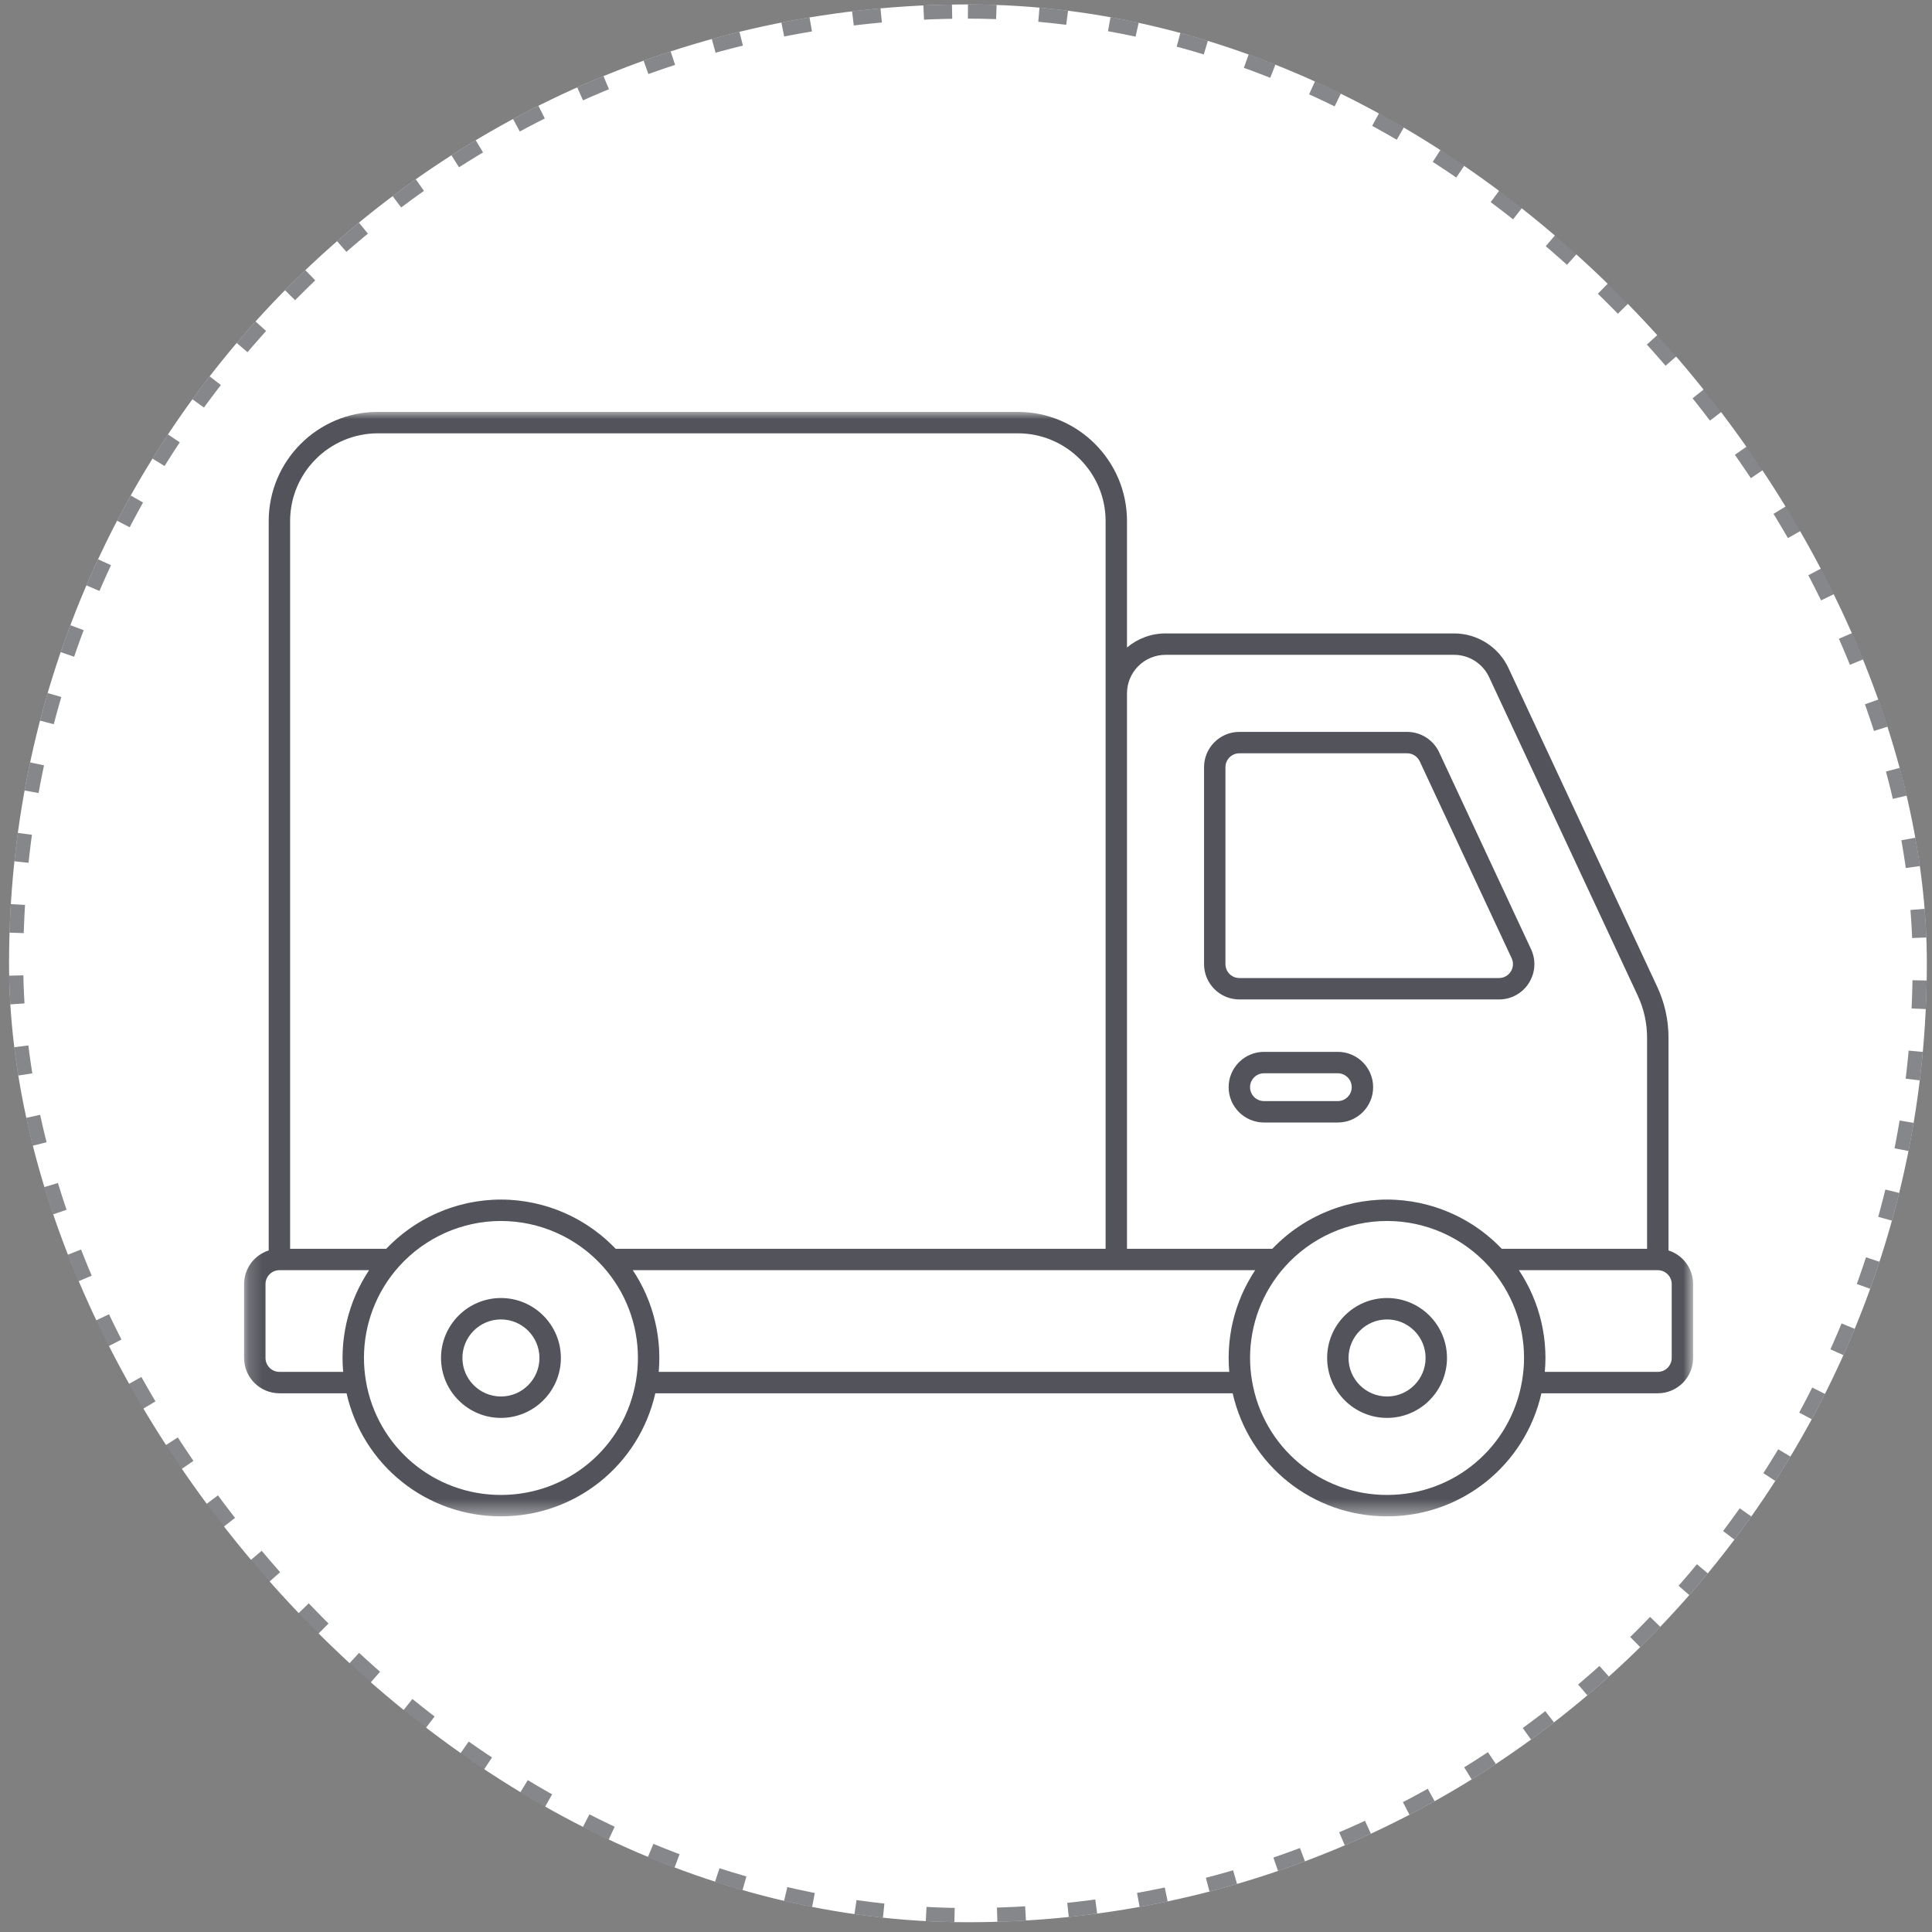 <svg width="136" height="136" viewBox="0 0 136 136" fill="none" xmlns="http://www.w3.org/2000/svg">
<rect x="0" y="0" width="136" height="136" fill="#808080" stroke="none"/>
<rect x="0.637" y="0.312" width="135" height="135" rx="67.5" fill="white"/>
<rect x="1.137" y="0.812" width="134" height="134" rx="67" stroke="#53545B" stroke-opacity="0.7" stroke-dasharray="2 3"/>
<ellipse cx="20.412" cy="94.73" rx="3.345" ry="3.345" fill="white"/>
<ellipse cx="20.412" cy="94.73" rx="3.345" ry="3.345" fill="white"/>
<ellipse cx="20.412" cy="94.73" rx="3.345" ry="3.345" fill="white"/>
<ellipse cx="115.747" cy="93.894" rx="3.345" ry="3.345" fill="white"/>
<ellipse cx="115.747" cy="93.894" rx="3.345" ry="3.345" fill="white"/>
<ellipse cx="115.747" cy="93.894" rx="3.345" ry="3.345" fill="white"/>
<circle cx="25.848" cy="35.773" r="5.436" fill="white"/>
<circle cx="25.848" cy="35.773" r="5.436" fill="white"/>
<circle cx="25.848" cy="35.773" r="5.436" fill="white"/>
<mask id="mask0_145_2656" style="mask-type:luminance" maskUnits="userSpaceOnUse" x="17" y="28" width="103" height="79">
<path d="M17.181 28.979H119.207V106.644H17.181V28.979Z" fill="white"/>
</mask>
<g mask="url(#mask0_145_2656)">
<path d="M117.677 95.59C117.677 96.13 117.238 96.57 116.698 96.57H108.745C108.745 96.566 108.745 96.564 108.745 96.56C108.757 96.41 108.769 96.261 108.775 96.112C108.776 96.099 108.778 96.086 108.778 96.074C108.785 95.912 108.79 95.751 108.79 95.59C108.79 95.433 108.785 95.276 108.779 95.119C108.776 95.07 108.774 95.021 108.771 94.973C108.765 94.864 108.757 94.755 108.749 94.645C108.744 94.591 108.739 94.537 108.734 94.482C108.722 94.374 108.71 94.267 108.696 94.161C108.69 94.112 108.683 94.061 108.677 94.012C108.657 93.873 108.634 93.735 108.609 93.595C108.607 93.582 108.605 93.568 108.602 93.553C108.574 93.399 108.541 93.246 108.506 93.095C108.496 93.053 108.486 93.011 108.476 92.969C108.448 92.859 108.421 92.75 108.392 92.641C108.378 92.59 108.363 92.54 108.348 92.49C108.318 92.386 108.288 92.283 108.254 92.18C108.239 92.133 108.224 92.085 108.208 92.039C108.166 91.913 108.122 91.79 108.075 91.667C108.066 91.644 108.06 91.623 108.051 91.602C107.996 91.456 107.936 91.311 107.876 91.168C107.859 91.133 107.843 91.098 107.828 91.063C107.779 90.956 107.731 90.849 107.68 90.744C107.657 90.698 107.634 90.652 107.612 90.607C107.564 90.509 107.514 90.413 107.461 90.318C107.438 90.274 107.415 90.23 107.391 90.186C107.33 90.077 107.266 89.967 107.202 89.859C107.187 89.834 107.171 89.808 107.156 89.781C107.08 89.657 107.001 89.535 106.921 89.413H116.698C117.238 89.413 117.677 89.853 117.677 90.393V95.59ZM107.144 97.198C106.363 101.854 102.366 105.234 97.639 105.234C92.913 105.234 88.914 101.854 88.133 97.201C88.04 96.656 87.996 96.114 87.996 95.59C87.996 93.215 88.869 90.932 90.453 89.162C92.282 87.121 94.901 85.949 97.639 85.949C100.377 85.949 102.995 87.121 104.824 89.162C106.408 90.932 107.283 93.215 107.283 95.59C107.283 96.114 107.236 96.656 107.144 97.198ZM87.816 90.318C87.765 90.413 87.714 90.509 87.665 90.607C87.643 90.652 87.619 90.698 87.597 90.745C87.547 90.849 87.498 90.955 87.451 91.061C87.434 91.098 87.418 91.133 87.403 91.17C87.34 91.311 87.281 91.456 87.226 91.602C87.217 91.623 87.209 91.646 87.202 91.668C87.155 91.791 87.111 91.915 87.069 92.039C87.054 92.085 87.038 92.133 87.023 92.18C86.991 92.283 86.959 92.386 86.929 92.489C86.914 92.54 86.9 92.59 86.886 92.641C86.856 92.75 86.829 92.859 86.802 92.969C86.791 93.011 86.78 93.053 86.771 93.095C86.736 93.246 86.704 93.399 86.675 93.553C86.673 93.568 86.67 93.583 86.668 93.598C86.643 93.735 86.621 93.874 86.601 94.012C86.594 94.061 86.589 94.112 86.582 94.161C86.567 94.267 86.556 94.374 86.545 94.482C86.538 94.537 86.534 94.591 86.53 94.645C86.521 94.755 86.512 94.864 86.507 94.973C86.503 95.021 86.501 95.07 86.5 95.119C86.492 95.276 86.488 95.433 86.488 95.59C86.488 95.751 86.492 95.912 86.5 96.074C86.5 96.085 86.501 96.098 86.501 96.11C86.508 96.26 86.518 96.41 86.532 96.561C86.532 96.564 86.532 96.566 86.534 96.57H46.368C46.369 96.561 46.369 96.552 46.371 96.544C46.38 96.438 46.386 96.334 46.392 96.228C46.395 96.174 46.4 96.119 46.402 96.065C46.41 95.907 46.412 95.749 46.412 95.59C46.412 95.433 46.408 95.276 46.402 95.119C46.4 95.071 46.397 95.022 46.395 94.973C46.388 94.864 46.381 94.755 46.371 94.645C46.367 94.591 46.362 94.537 46.356 94.482C46.346 94.375 46.333 94.267 46.319 94.159C46.313 94.112 46.308 94.063 46.3 94.014C46.279 93.87 46.258 93.728 46.231 93.587C46.229 93.575 46.227 93.565 46.226 93.554C46.197 93.399 46.165 93.246 46.13 93.093C46.121 93.054 46.111 93.015 46.101 92.976C46.073 92.862 46.044 92.749 46.014 92.636C46 92.589 45.988 92.544 45.974 92.497C45.942 92.387 45.908 92.276 45.873 92.166C45.861 92.127 45.848 92.087 45.834 92.046C45.787 91.906 45.738 91.765 45.685 91.626C45.682 91.619 45.68 91.614 45.678 91.609C45.621 91.457 45.559 91.308 45.495 91.158C45.485 91.137 45.475 91.117 45.466 91.095C45.412 90.972 45.356 90.85 45.297 90.729C45.28 90.695 45.263 90.661 45.246 90.627C45.19 90.515 45.133 90.403 45.073 90.294C45.057 90.263 45.039 90.231 45.023 90.201C44.95 90.07 44.876 89.941 44.799 89.813C44.794 89.807 44.79 89.799 44.787 89.793C44.708 89.665 44.628 89.538 44.545 89.413H88.356C88.276 89.535 88.197 89.657 88.121 89.781C88.105 89.808 88.091 89.834 88.075 89.861C88.011 89.969 87.948 90.075 87.888 90.186C87.863 90.23 87.84 90.274 87.816 90.318ZM44.769 97.198C43.986 101.854 39.989 105.234 35.262 105.234C30.536 105.234 26.537 101.854 25.756 97.198C25.666 96.662 25.62 96.12 25.62 95.59C25.62 93.215 26.492 90.932 28.076 89.162C29.905 87.121 32.525 85.949 35.262 85.949C38.001 85.949 40.62 87.121 42.449 89.162C44.033 90.932 44.906 93.215 44.906 95.59C44.906 96.12 44.859 96.662 44.769 97.198ZM25.452 90.294C25.393 90.403 25.335 90.515 25.279 90.627C25.262 90.661 25.246 90.695 25.228 90.729C25.169 90.85 25.114 90.972 25.059 91.095C25.05 91.117 25.04 91.137 25.031 91.158C24.966 91.308 24.904 91.457 24.846 91.609C24.844 91.614 24.843 91.619 24.84 91.626C24.788 91.765 24.737 91.906 24.691 92.046C24.677 92.087 24.666 92.127 24.652 92.166C24.617 92.276 24.583 92.386 24.55 92.497C24.538 92.543 24.524 92.589 24.511 92.636C24.481 92.749 24.452 92.862 24.424 92.976C24.416 93.015 24.404 93.054 24.395 93.093C24.36 93.246 24.328 93.399 24.3 93.554C24.298 93.565 24.296 93.575 24.294 93.587C24.269 93.728 24.245 93.87 24.226 94.014C24.218 94.063 24.212 94.112 24.206 94.159C24.192 94.267 24.18 94.375 24.168 94.482C24.163 94.537 24.158 94.591 24.153 94.645C24.144 94.755 24.137 94.864 24.132 94.973C24.128 95.022 24.125 95.071 24.123 95.119C24.117 95.276 24.112 95.433 24.112 95.59C24.112 95.749 24.117 95.907 24.123 96.065C24.125 96.119 24.131 96.174 24.134 96.228C24.139 96.334 24.145 96.438 24.154 96.544C24.156 96.552 24.156 96.561 24.157 96.57H19.668C19.128 96.57 18.69 96.13 18.69 95.59V90.393C18.69 89.853 19.128 89.413 19.668 89.413H25.98C25.897 89.538 25.816 89.665 25.738 89.793C25.735 89.799 25.731 89.807 25.727 89.813C25.649 89.941 25.575 90.07 25.502 90.201C25.485 90.231 25.47 90.263 25.452 90.294ZM20.422 36.679C20.422 33.274 23.192 30.503 26.599 30.503H71.648C75.055 30.503 77.827 33.274 77.827 36.679V87.906H43.339C43.308 87.872 43.273 87.839 43.24 87.805C43.182 87.746 43.123 87.689 43.064 87.631C42.985 87.553 42.905 87.475 42.823 87.4C42.762 87.344 42.701 87.29 42.64 87.236C42.557 87.162 42.471 87.089 42.386 87.019C42.323 86.966 42.26 86.916 42.197 86.866C42.11 86.795 42.02 86.728 41.931 86.661C41.867 86.613 41.802 86.566 41.736 86.519C41.646 86.454 41.554 86.391 41.461 86.329C41.395 86.284 41.328 86.24 41.259 86.196C41.166 86.137 41.071 86.078 40.975 86.022C40.907 85.98 40.837 85.94 40.768 85.9C40.671 85.846 40.573 85.793 40.475 85.74C40.405 85.704 40.333 85.665 40.262 85.63C40.162 85.579 40.063 85.533 39.963 85.486C39.89 85.453 39.817 85.417 39.743 85.386C39.641 85.341 39.539 85.299 39.438 85.258C39.362 85.228 39.288 85.196 39.212 85.167C39.108 85.128 39.004 85.093 38.9 85.057C38.823 85.03 38.747 85.003 38.671 84.978C38.565 84.945 38.458 84.914 38.352 84.882C38.274 84.861 38.198 84.837 38.12 84.817C38.012 84.788 37.903 84.763 37.794 84.738C37.717 84.719 37.639 84.699 37.559 84.682C37.449 84.66 37.337 84.64 37.225 84.62C37.148 84.606 37.071 84.589 36.994 84.578C36.877 84.559 36.759 84.547 36.642 84.532C36.568 84.522 36.495 84.51 36.421 84.503C36.292 84.489 36.163 84.481 36.032 84.471C35.969 84.468 35.906 84.46 35.843 84.457C35.65 84.446 35.457 84.441 35.262 84.441C35.068 84.441 34.874 84.446 34.68 84.457C34.617 84.46 34.555 84.468 34.493 84.471C34.362 84.481 34.232 84.489 34.102 84.503C34.028 84.51 33.955 84.522 33.881 84.532C33.764 84.547 33.648 84.559 33.531 84.578C33.453 84.589 33.376 84.606 33.298 84.62C33.188 84.64 33.075 84.66 32.964 84.682C32.885 84.699 32.809 84.719 32.729 84.738C32.621 84.763 32.512 84.788 32.405 84.817C32.326 84.837 32.249 84.861 32.172 84.883C32.066 84.914 31.959 84.945 31.854 84.978C31.777 85.003 31.701 85.03 31.624 85.057C31.52 85.093 31.415 85.128 31.314 85.167C31.237 85.196 31.163 85.228 31.086 85.259C30.984 85.299 30.884 85.341 30.782 85.386C30.708 85.419 30.635 85.453 30.561 85.486C30.462 85.533 30.363 85.579 30.265 85.63C30.192 85.665 30.12 85.704 30.049 85.741C29.951 85.793 29.854 85.846 29.757 85.9C29.687 85.94 29.618 85.981 29.549 86.023C29.454 86.079 29.359 86.137 29.266 86.196C29.198 86.24 29.13 86.284 29.062 86.329C28.971 86.391 28.879 86.454 28.79 86.519C28.723 86.566 28.658 86.613 28.593 86.662C28.503 86.728 28.416 86.795 28.329 86.865C28.265 86.916 28.202 86.968 28.139 87.019C28.052 87.089 27.97 87.162 27.885 87.236C27.824 87.29 27.762 87.344 27.703 87.401C27.622 87.475 27.54 87.553 27.461 87.631C27.402 87.689 27.343 87.746 27.285 87.807C27.252 87.839 27.218 87.872 27.186 87.906H20.422V36.679ZM79.333 48.808C79.333 47.312 80.55 46.096 82.044 46.096H102.363C102.366 46.096 102.366 46.096 102.366 46.096C103.413 46.096 104.377 46.711 104.82 47.661L115.289 70.091C115.723 71.025 115.943 72.022 115.943 73.055V87.906H105.715C105.683 87.872 105.65 87.841 105.617 87.808C105.559 87.748 105.499 87.689 105.438 87.628C105.361 87.552 105.28 87.476 105.2 87.401C105.138 87.344 105.077 87.29 105.014 87.235C104.931 87.162 104.848 87.089 104.763 87.02C104.7 86.968 104.637 86.916 104.572 86.865C104.485 86.795 104.397 86.728 104.309 86.662C104.244 86.613 104.178 86.566 104.112 86.518C104.021 86.454 103.931 86.391 103.839 86.329C103.771 86.284 103.704 86.24 103.635 86.196C103.542 86.137 103.447 86.079 103.353 86.023C103.283 85.981 103.214 85.94 103.143 85.9C103.048 85.846 102.95 85.793 102.853 85.741C102.782 85.704 102.71 85.665 102.637 85.63C102.539 85.579 102.44 85.533 102.339 85.486C102.265 85.453 102.194 85.417 102.12 85.386C102.018 85.341 101.916 85.299 101.814 85.259C101.739 85.228 101.664 85.196 101.588 85.167C101.485 85.128 101.381 85.093 101.277 85.057C101.2 85.03 101.123 85.003 101.047 84.978C100.941 84.945 100.836 84.914 100.729 84.883C100.651 84.861 100.574 84.837 100.495 84.817C100.388 84.788 100.28 84.763 100.171 84.738C100.092 84.719 100.015 84.699 99.936 84.682C99.826 84.66 99.714 84.64 99.602 84.62C99.525 84.606 99.448 84.589 99.371 84.578C99.254 84.559 99.136 84.547 99.019 84.532C98.946 84.522 98.872 84.51 98.798 84.503C98.669 84.489 98.538 84.481 98.409 84.471C98.346 84.468 98.283 84.46 98.22 84.457C98.027 84.446 97.833 84.441 97.639 84.441C97.444 84.441 97.25 84.446 97.057 84.457C96.994 84.46 96.933 84.468 96.868 84.471C96.739 84.481 96.61 84.489 96.479 84.503C96.405 84.51 96.332 84.522 96.258 84.532C96.141 84.547 96.023 84.559 95.907 84.578C95.83 84.589 95.753 84.606 95.675 84.62C95.563 84.64 95.451 84.66 95.341 84.682C95.263 84.699 95.184 84.719 95.106 84.738C94.998 84.763 94.889 84.788 94.781 84.817C94.703 84.837 94.626 84.861 94.549 84.883C94.443 84.914 94.336 84.945 94.23 84.978C94.154 85.003 94.077 85.03 94.001 85.057C93.896 85.093 93.792 85.128 93.689 85.167C93.614 85.196 93.538 85.228 93.464 85.259C93.362 85.299 93.259 85.341 93.159 85.386C93.085 85.417 93.012 85.453 92.938 85.486C92.838 85.533 92.739 85.579 92.64 85.63C92.567 85.665 92.497 85.704 92.425 85.741C92.327 85.793 92.229 85.846 92.134 85.9C92.063 85.94 91.994 85.981 91.925 86.023C91.83 86.079 91.736 86.137 91.643 86.196C91.573 86.24 91.506 86.285 91.438 86.331C91.346 86.391 91.256 86.454 91.165 86.518C91.1 86.566 91.033 86.613 90.968 86.662C90.88 86.728 90.792 86.795 90.705 86.865C90.641 86.916 90.577 86.968 90.513 87.02C90.429 87.089 90.346 87.162 90.263 87.235C90.2 87.29 90.139 87.346 90.077 87.402C89.997 87.476 89.918 87.552 89.839 87.628C89.78 87.689 89.719 87.748 89.659 87.808C89.628 87.842 89.594 87.872 89.561 87.906H79.333V48.808ZM117.452 88.023V73.055C117.452 71.801 117.183 70.59 116.654 69.456L106.186 47.025C105.498 45.545 103.998 44.589 102.367 44.589C102.366 44.589 102.366 44.589 102.363 44.589H82.044C81.012 44.589 80.068 44.963 79.333 45.58V36.679C79.333 32.442 75.887 28.994 71.648 28.994H26.599C22.362 28.994 18.915 32.442 18.915 36.679V88.023C17.911 88.343 17.181 89.284 17.181 90.393V95.59C17.181 96.962 18.298 98.078 19.668 98.078H24.395C25.541 103.134 30.012 106.742 35.262 106.742C40.513 106.742 44.984 103.134 46.13 98.078H86.771C87.918 103.134 92.39 106.742 97.639 106.742C102.887 106.742 107.359 103.135 108.506 98.078H116.698C118.07 98.078 119.184 96.962 119.184 95.59V90.393C119.184 89.284 118.455 88.343 117.452 88.023Z" fill="#53545B"/>
</g>
<path d="M86.263 67.867V54.007C86.263 53.467 86.702 53.027 87.242 53.027H99.054C99.431 53.027 99.778 53.248 99.939 53.592L106.411 67.454C106.553 67.759 106.529 68.109 106.348 68.393C106.167 68.678 105.859 68.847 105.524 68.847H87.242C86.702 68.847 86.263 68.408 86.263 67.867ZM105.524 70.354C106.377 70.354 107.162 69.924 107.621 69.202C108.079 68.484 108.138 67.592 107.776 66.817L101.306 52.955C100.899 52.082 100.015 51.52 99.054 51.52H87.242C85.872 51.52 84.757 52.635 84.757 54.007V67.867C84.757 69.24 85.872 70.354 87.242 70.354H105.524Z" fill="#53545B"/>
<path d="M97.639 98.304C96.145 98.304 94.928 97.087 94.928 95.591C94.928 94.097 96.145 92.879 97.639 92.879C99.135 92.879 100.352 94.097 100.352 95.591C100.352 97.087 99.135 98.304 97.639 98.304ZM97.639 91.372C95.314 91.372 93.422 93.264 93.422 95.591C93.422 97.918 95.314 99.811 97.639 99.811C99.967 99.811 101.858 97.918 101.858 95.591C101.858 93.264 99.967 91.372 97.639 91.372Z" fill="#53545B"/>
<path d="M35.262 98.304C33.767 98.304 32.551 97.087 32.551 95.591C32.551 94.097 33.767 92.879 35.262 92.879C36.758 92.879 37.974 94.097 37.974 95.591C37.974 97.087 36.758 98.304 35.262 98.304ZM35.262 91.372C32.937 91.372 31.045 93.264 31.045 95.591C31.045 97.918 32.937 99.811 35.262 99.811C37.587 99.811 39.482 97.918 39.482 95.591C39.482 93.264 37.587 91.372 35.262 91.372Z" fill="#53545B"/>
<path d="M87.996 76.531C87.996 75.992 88.434 75.552 88.977 75.552H94.174C94.714 75.552 95.151 75.992 95.151 76.531C95.151 77.071 94.714 77.509 94.174 77.509H88.977C88.434 77.509 87.996 77.071 87.996 76.531ZM96.66 76.531C96.66 75.159 95.544 74.044 94.174 74.044H88.977C87.604 74.044 86.488 75.159 86.488 76.531C86.488 77.901 87.604 79.017 88.977 79.017H94.174C95.544 79.017 96.66 77.901 96.66 76.531Z" fill="#53545B"/>
</svg>
